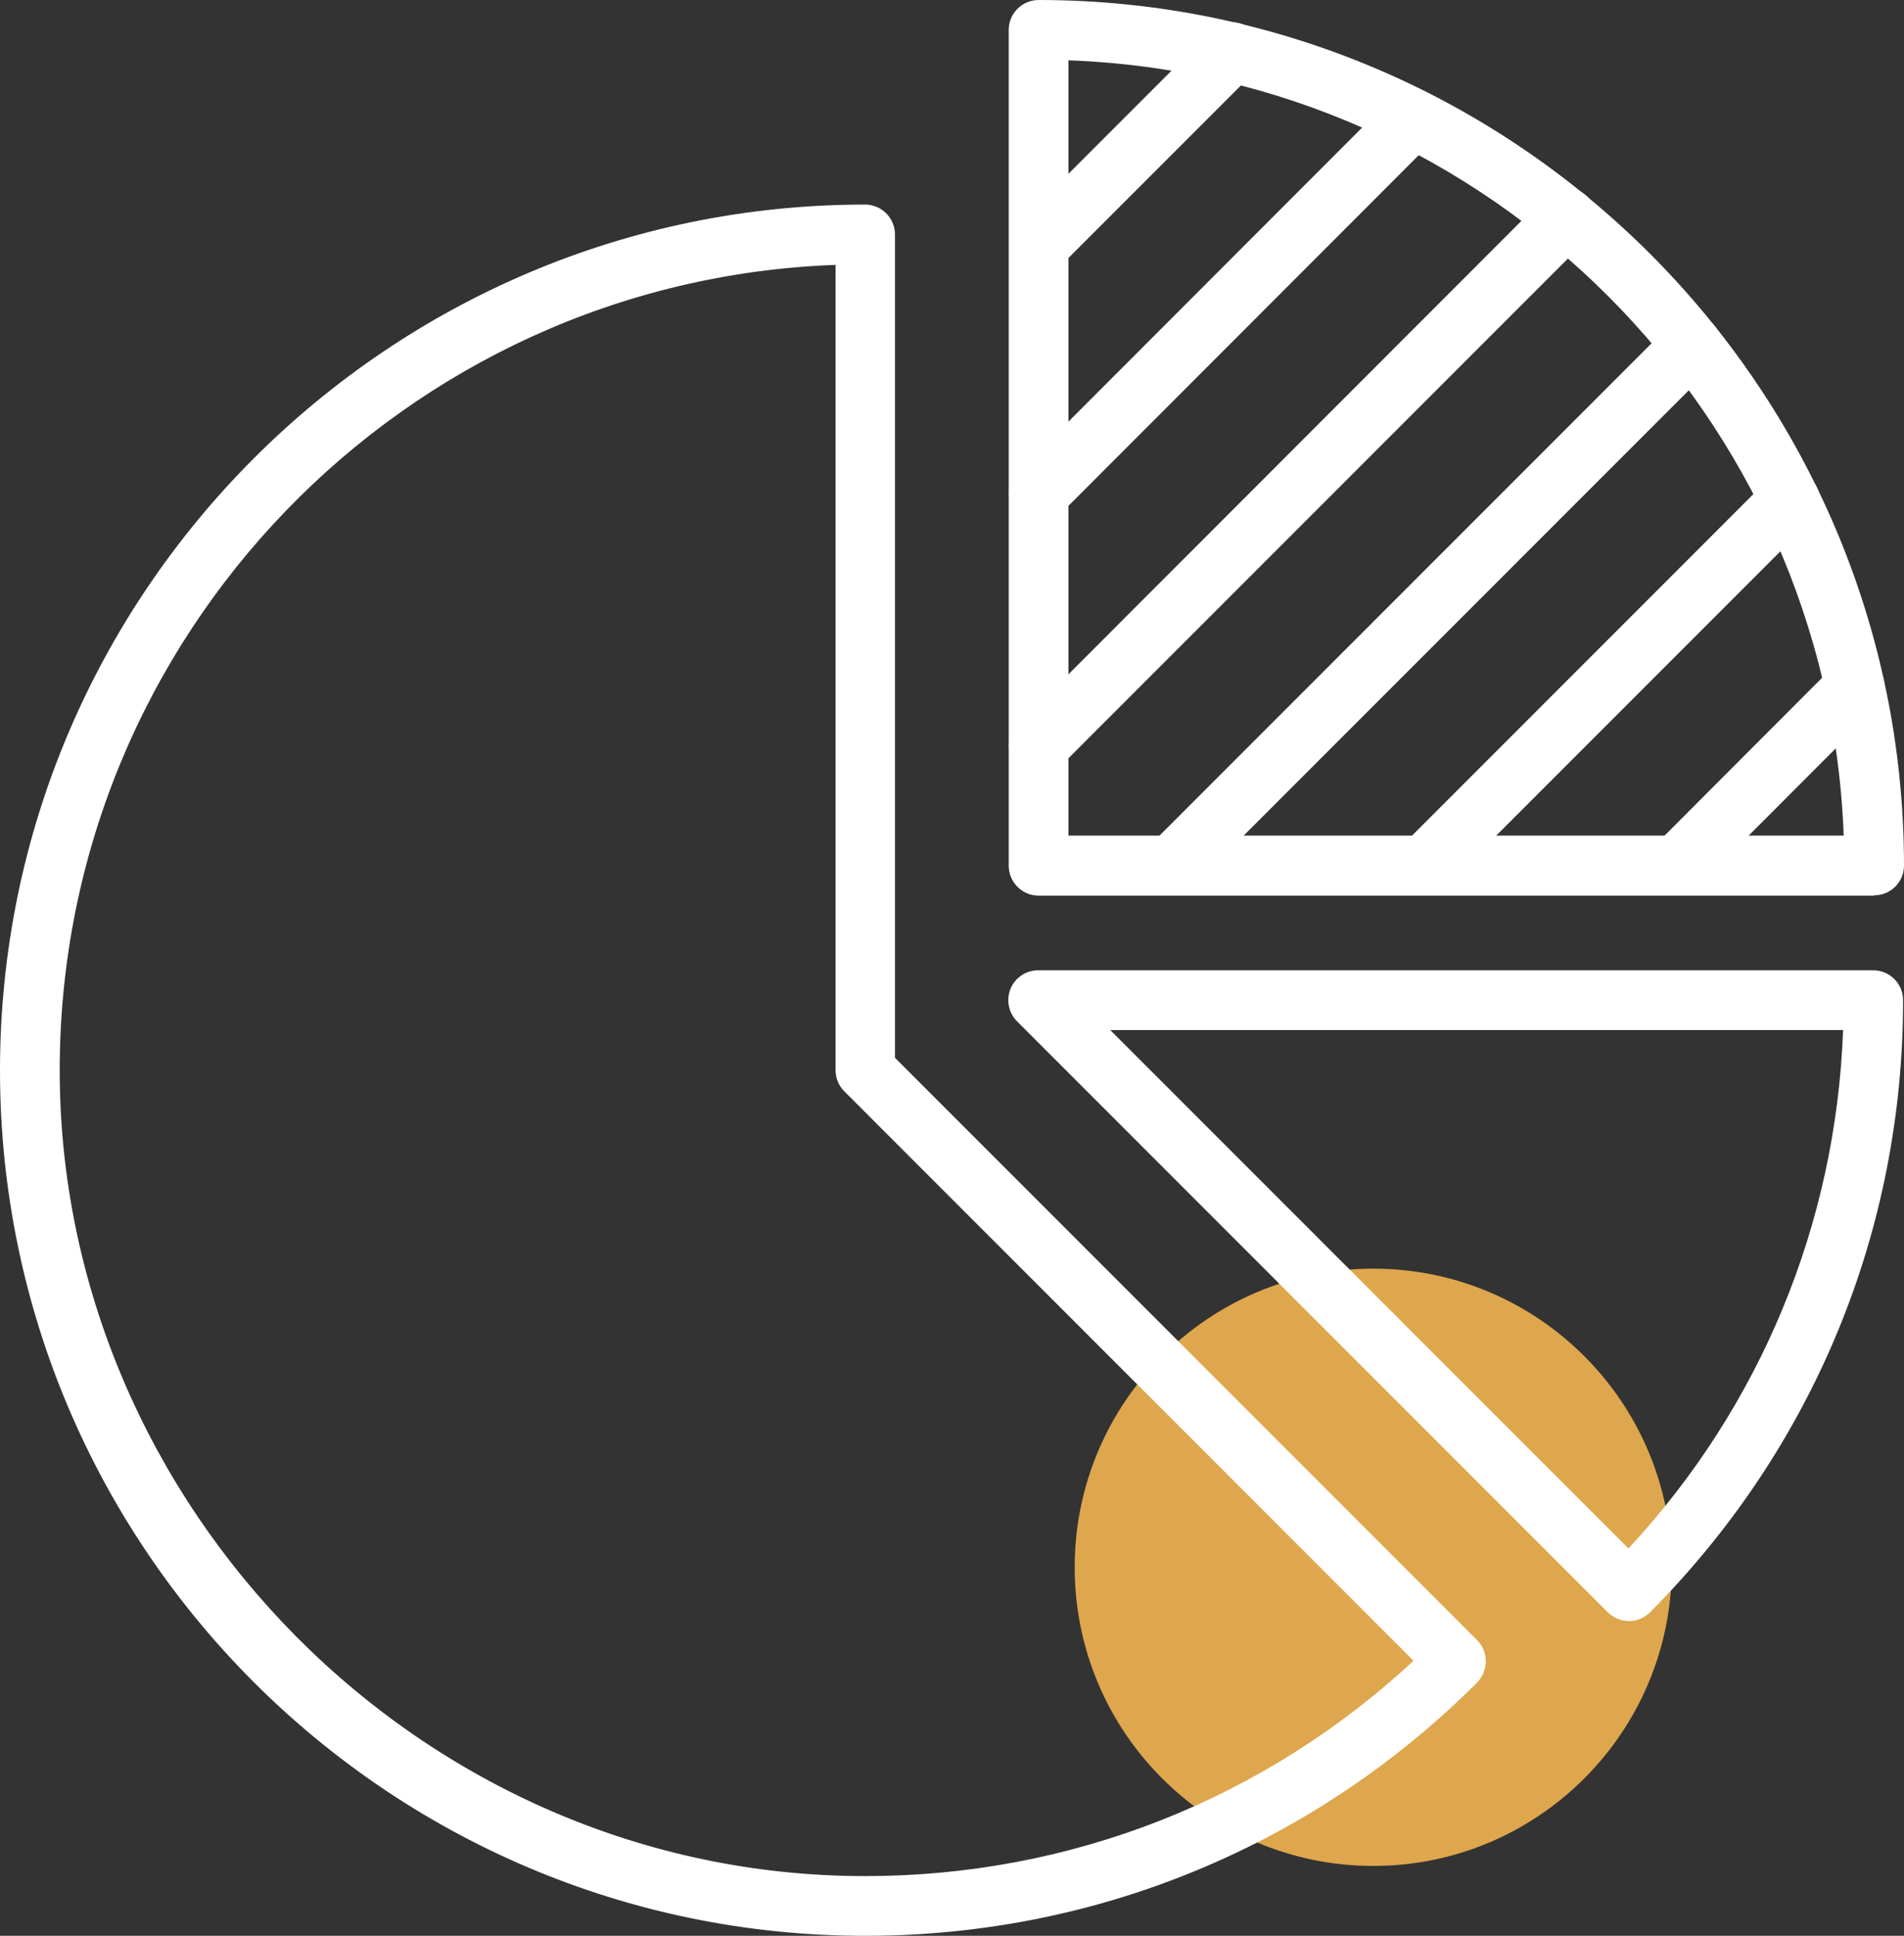 <svg xmlns="http://www.w3.org/2000/svg" viewBox="0 0 63.78 64.82"><rect x="0" y="0" width="63.78" height="64.82" fill="#333333" stroke="none"/><path d="m46 62.48c5.52 0 10-4.48 10-10s-4.48-10-10-10-10 4.48-10 10 4.48 10 10 10z" fill="#dea74d"></path><g fill="#fff"><path d="m54.57 54.28c-.27 0-.52-.11-.71-.29l-19.79-19.79c-.29-.29-.37-.72-.22-1.09s.52-.62.92-.62h27.98c.55 0 1 .45 1 1 0 7.73-3.01 15.01-8.48 20.5-.19.19-.44.29-.71.29zm-17.38-19.79 17.36 17.36c4.43-4.77 6.95-10.87 7.19-17.36z"></path><path d="m28.98 64.82c-15.98 0-28.98-13-28.98-28.98s13-28.99 28.98-28.99c.55 0 1 .45 1 1v27.57l19.5 19.5c.19.19.29.44.29.71s-.11.52-.29.71c-5.48 5.47-12.76 8.48-20.5 8.48zm-1-55.95c-14.42.53-25.98 12.42-25.98 26.97s12.1 26.98 26.98 26.98c6.87 0 13.35-2.55 18.37-7.21l-19.07-19.07c-.19-.19-.29-.44-.29-.71v-26.96z"></path><path d="m62.78 29.99s-.05 0-.08 0h-27.91c-.55 0-1-.45-1-1v-27.99c0-.55.45-1 1-1 15.98 0 28.98 13 28.99 28.98 0 .56-.45 1-1 1zm-26.99-2.01h25.97c-.52-14.08-11.88-25.45-25.97-25.96z"></path><path d="m34.8 17.52c-.26 0-.51-.1-.71-.29-.39-.39-.39-1.02 0-1.41l12.54-12.55c.39-.39 1.02-.39 1.41 0s.39 1.02 0 1.41l-12.54 12.55c-.2.2-.45.29-.71.29z"></path><path d="m34.8 25.98c-.26 0-.51-.1-.71-.29-.39-.39-.39-1.02 0-1.41l17.68-17.69c.39-.39 1.02-.39 1.41 0s.39 1.02 0 1.41l-17.68 17.68c-.2.2-.45.29-.71.29z"></path><path d="m39.25 29.98c-.26 0-.51-.1-.71-.29-.39-.39-.39-1.02 0-1.41l17.43-17.43c.39-.39 1.02-.39 1.41 0s.39 1.02 0 1.41l-17.43 17.43c-.2.2-.45.29-.71.29z"></path><path d="m47.71 29.98c-.26 0-.51-.1-.71-.29-.39-.39-.39-1.02 0-1.41l12.25-12.25c.39-.39 1.02-.39 1.41 0s.39 1.02 0 1.41l-12.25 12.25c-.2.2-.45.29-.71.29z"></path><path d="m56.17 29.98c-.26 0-.51-.1-.71-.29-.39-.39-.39-1.02 0-1.41l5.97-5.98c.39-.39 1.02-.39 1.41 0s.39 1.02 0 1.41l-5.97 5.98c-.2.2-.45.29-.71.29z"></path><path d="m34.85 9.17c-.26 0-.51-.1-.71-.29-.39-.39-.39-1.02 0-1.41l6.43-6.43c.39-.39 1.02-.39 1.41 0s.39 1.02 0 1.41l-6.43 6.43c-.2.2-.45.29-.71.29z"></path></g></svg>